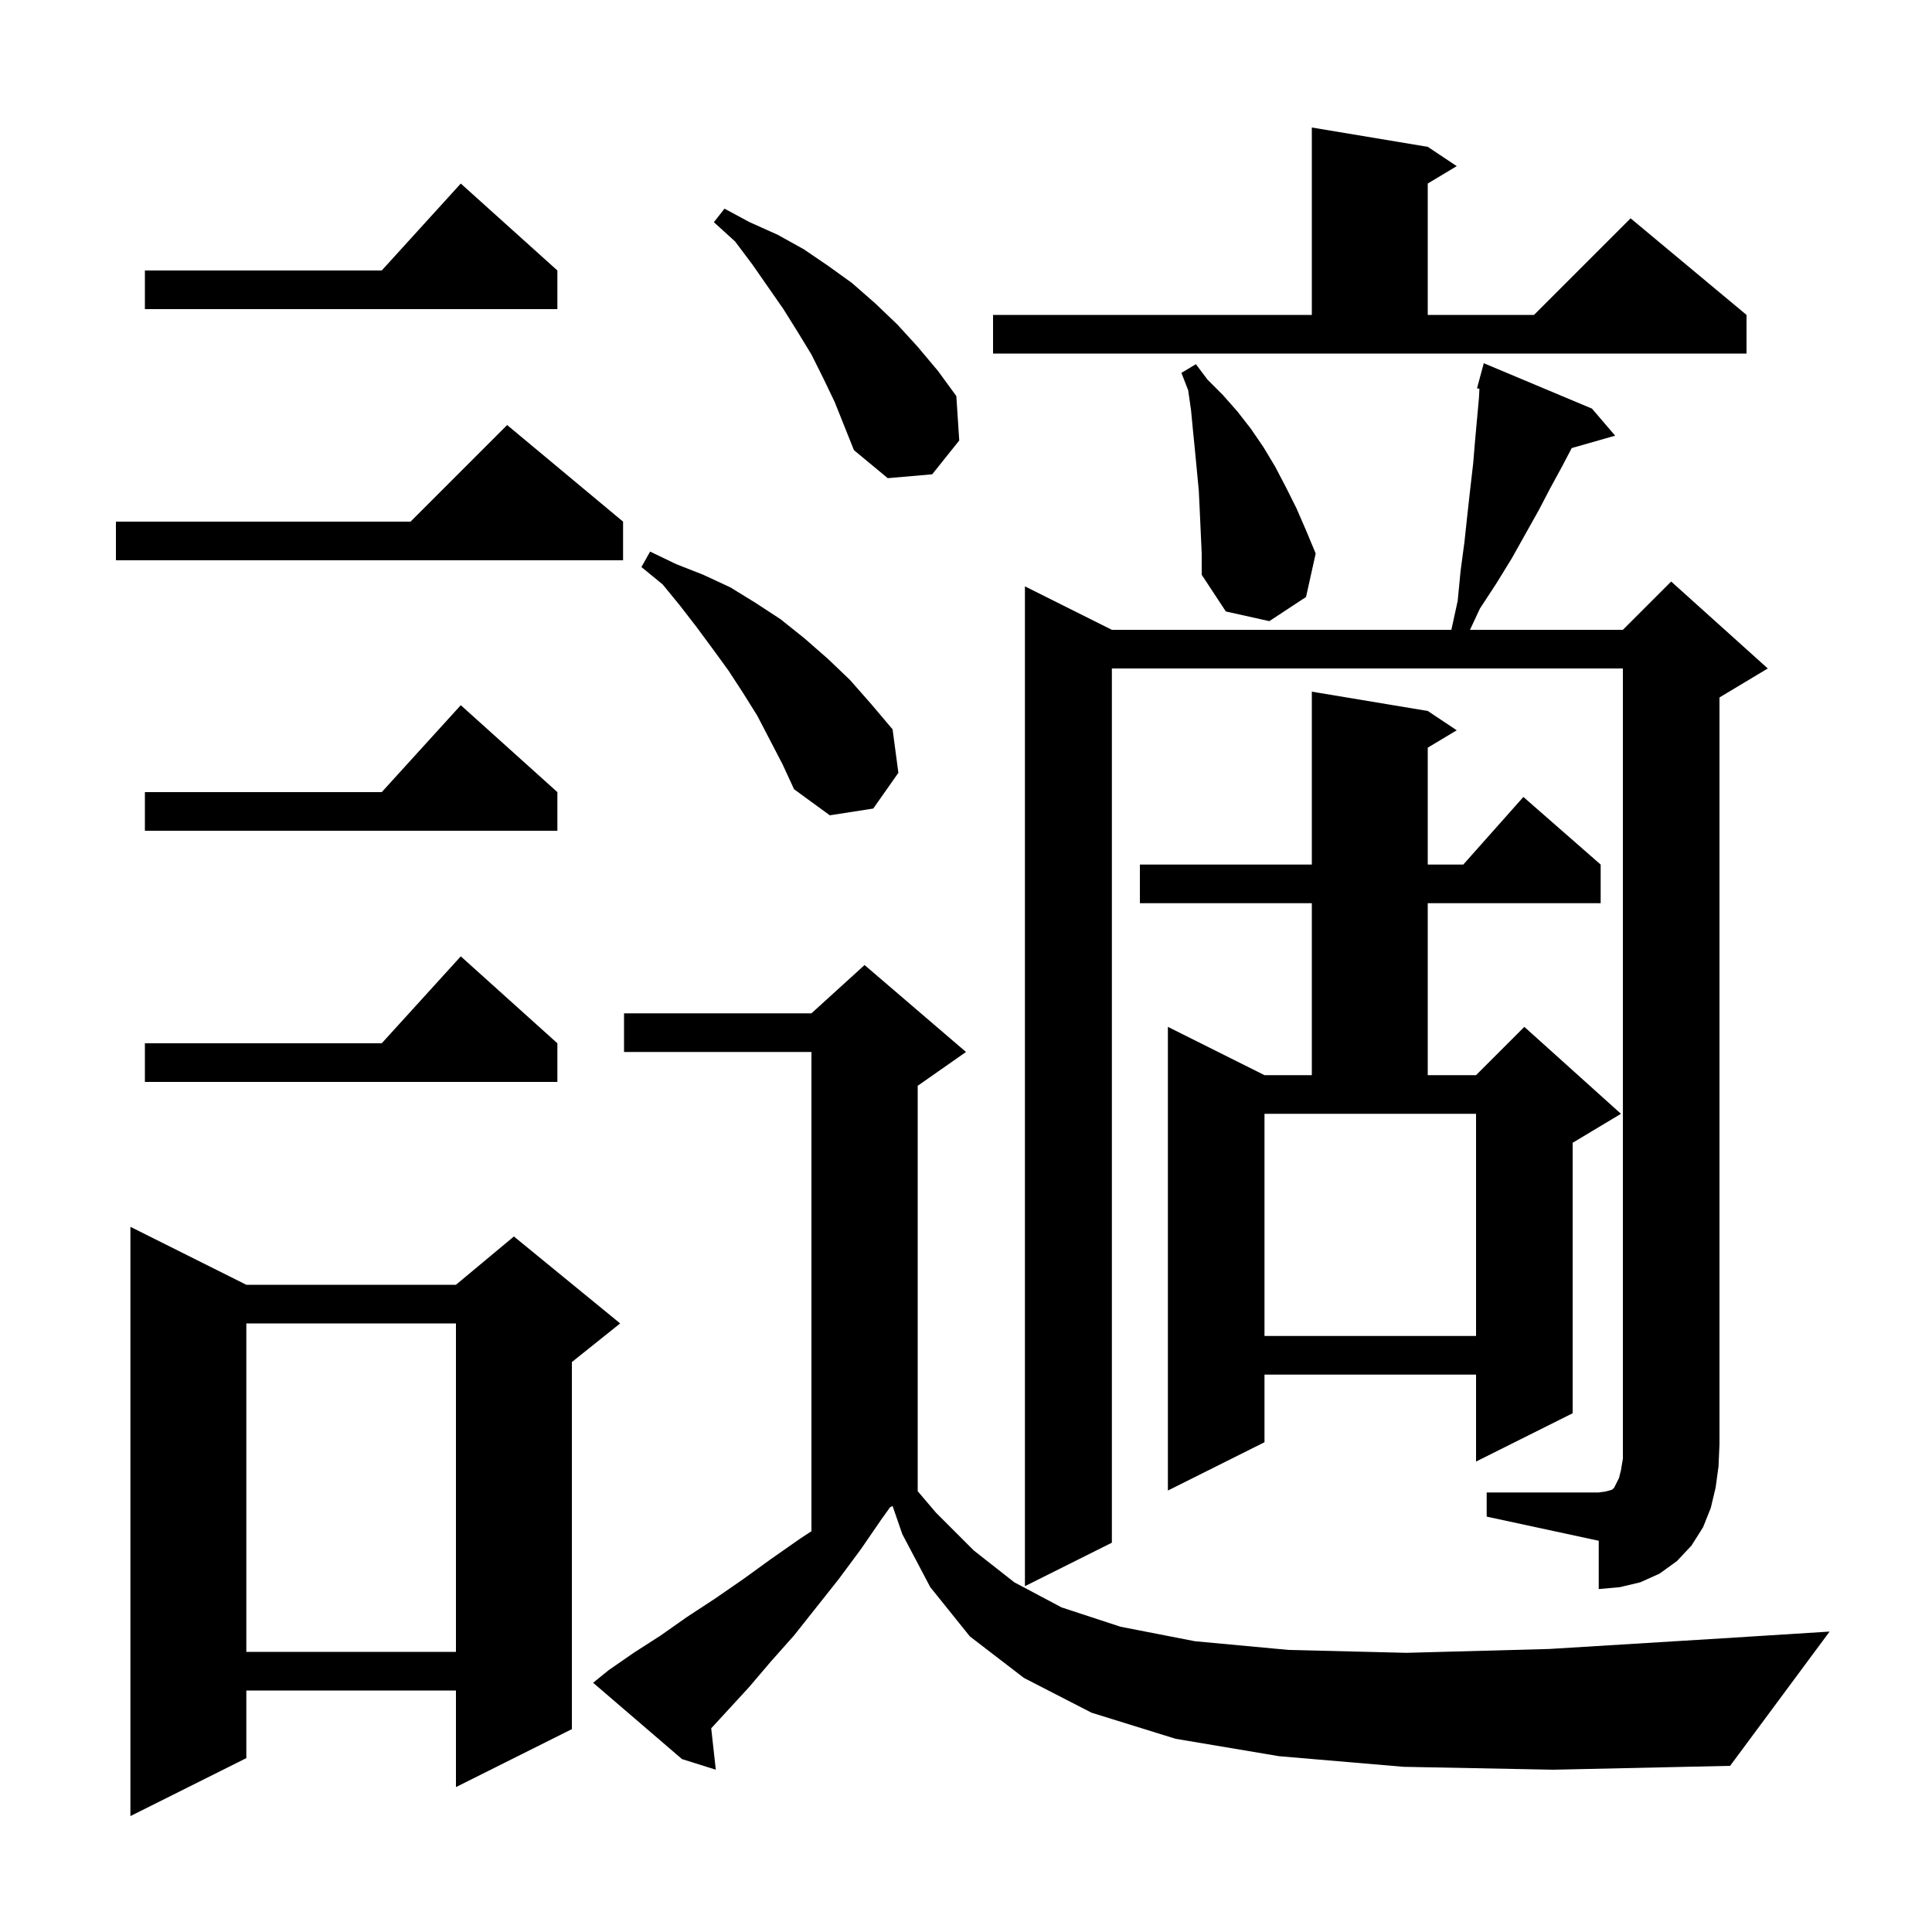<svg xmlns="http://www.w3.org/2000/svg" xmlns:xlink="http://www.w3.org/1999/xlink" version="1.1" baseProfile="full" viewBox="0 0 200 200" width="200" height="200">
<g fill="black">
<path d="M 25.5 133.0 L 47.2 133.0 L 53.2 128.0 L 64.2 137.0 L 59.2 141.0 L 59.2 179.0 L 47.2 185.0 L 47.2 175.0 L 25.5 175.0 L 25.5 182.0 L 13.5 188.0 L 13.5 127.0 Z M 145.3 182.9 L 132.4 181.8 L 121.7 180.0 L 113.0 177.3 L 106.0 173.7 L 100.4 169.4 L 96.3 164.3 L 93.4 158.8 L 92.401 155.899 L 92.141 156.029 L 91.3 157.2 L 89.1 160.4 L 86.8 163.5 L 82.2 169.3 L 79.8 172.0 L 77.5 174.7 L 73.624 178.913 L 74.1 183.2 L 70.6 182.1 L 61.4 174.2 L 63.0 172.9 L 65.6 171.1 L 68.4 169.3 L 71.1 167.4 L 74.0 165.5 L 76.9 163.5 L 79.8 161.4 L 82.8 159.3 L 84.0 158.512 L 84.0 108.9 L 64.6 108.9 L 64.6 104.9 L 84.0 104.9 L 89.5 99.9 L 100.0 108.9 L 95.0 112.4 L 95.0 154.368 L 96.9 156.6 L 100.8 160.5 L 105.0 163.8 L 109.9 166.4 L 116.0 168.4 L 123.7 169.9 L 133.4 170.8 L 145.6 171.1 L 160.4 170.7 L 178.3 169.6 L 189.4 168.9 L 179.1 182.8 L 160.8 183.2 Z M 25.5 137.0 L 25.5 171.0 L 47.2 171.0 L 47.2 137.0 Z M 153.9 154.5 L 165.5 154.5 L 166.2 154.4 L 166.6 154.3 L 166.9 154.2 L 167.1 154.0 L 167.6 153.0 L 167.8 152.2 L 168.0 151.0 L 168.0 69.2 L 115.1 69.2 L 115.1 159.7 L 106.1 164.2 L 106.1 60.7 L 115.1 65.2 L 150.244 65.2 L 150.9 62.2 L 151.2 59.1 L 151.6 56.1 L 151.9 53.3 L 152.2 50.6 L 152.5 48.0 L 152.7 45.6 L 153.1 41.2 L 153.15 40.244 L 152.9 40.2 L 153.6 37.6 L 164.8 42.3 L 167.2 45.1 L 162.703 46.385 L 161.7 48.3 L 160.5 50.5 L 159.3 52.8 L 156.5 57.8 L 154.9 60.4 L 153.2 63.0 L 152.173 65.2 L 168.0 65.2 L 173.0 60.2 L 183.0 69.2 L 178.0 72.2 L 178.0 149.5 L 177.9 151.8 L 177.6 154.0 L 177.1 156.1 L 176.3 158.1 L 175.1 160.0 L 173.6 161.6 L 171.8 162.9 L 169.8 163.8 L 167.7 164.3 L 165.5 164.5 L 165.5 159.5 L 153.9 157.0 Z M 147.8 73.6 L 150.8 75.6 L 147.8 77.4 L 147.8 89.5 L 151.478 89.5 L 157.7 82.5 L 165.7 89.5 L 165.7 93.5 L 147.8 93.5 L 147.8 111.3 L 152.8 111.3 L 157.8 106.3 L 167.8 115.3 L 162.8 118.3 L 162.8 146.3 L 152.8 151.3 L 152.8 142.3 L 130.9 142.3 L 130.9 149.3 L 120.9 154.3 L 120.9 106.3 L 130.9 111.3 L 135.8 111.3 L 135.8 93.5 L 118.0 93.5 L 118.0 89.5 L 135.8 89.5 L 135.8 71.6 Z M 130.9 115.3 L 130.9 138.3 L 152.8 138.3 L 152.8 115.3 Z M 57.7 108.0 L 57.7 112.0 L 15.0 112.0 L 15.0 108.0 L 39.518 108.0 L 47.7 99.0 Z M 57.7 82.0 L 57.7 86.0 L 15.0 86.0 L 15.0 82.0 L 39.518 82.0 L 47.7 73.0 Z M 78.4 74.1 L 76.9 71.7 L 75.4 69.4 L 73.8 67.2 L 72.1 64.9 L 70.4 62.7 L 68.6 60.5 L 66.4 58.7 L 67.3 57.1 L 70.0 58.4 L 72.8 59.5 L 75.6 60.8 L 78.2 62.4 L 80.8 64.1 L 83.3 66.1 L 85.7 68.2 L 88.0 70.4 L 90.2 72.9 L 92.4 75.5 L 93.0 80.0 L 90.4 83.7 L 85.9 84.4 L 82.2 81.7 L 81.0 79.1 Z M 124.2 52.9 L 124.1 50.8 L 123.7 46.6 L 123.5 44.6 L 123.3 42.5 L 123.0 40.4 L 122.3 38.6 L 123.8 37.7 L 125.0 39.3 L 126.6 40.9 L 128.1 42.6 L 129.5 44.4 L 130.8 46.3 L 132.0 48.3 L 133.1 50.4 L 134.2 52.6 L 135.2 54.9 L 136.2 57.3 L 135.2 61.8 L 131.4 64.3 L 126.9 63.3 L 124.4 59.5 L 124.4 57.3 Z M 64.5 54.0 L 64.5 58.0 L 12.0 58.0 L 12.0 54.0 L 42.5 54.0 L 52.5 44.0 Z M 85.2 39.1 L 84.0 36.7 L 82.6 34.4 L 81.1 32.0 L 77.9 27.4 L 76.1 25.0 L 73.9 23.0 L 75.0 21.6 L 77.6 23.0 L 80.5 24.3 L 83.2 25.8 L 85.7 27.5 L 88.2 29.3 L 90.6 31.4 L 92.9 33.6 L 95.0 35.9 L 97.1 38.4 L 99.0 41.0 L 99.3 45.6 L 96.5 49.1 L 91.9 49.5 L 88.4 46.6 L 86.4 41.6 Z M 102.8 32.6 L 135.8 32.6 L 135.8 13.2 L 147.8 15.2 L 150.8 17.2 L 147.8 19.0 L 147.8 32.6 L 158.8 32.6 L 168.8 22.6 L 180.8 32.6 L 180.8 36.6 L 102.8 36.6 Z M 57.7 28.0 L 57.7 32.0 L 15.0 32.0 L 15.0 28.0 L 39.518 28.0 L 47.7 19.0 Z " />
</g>
</svg>
